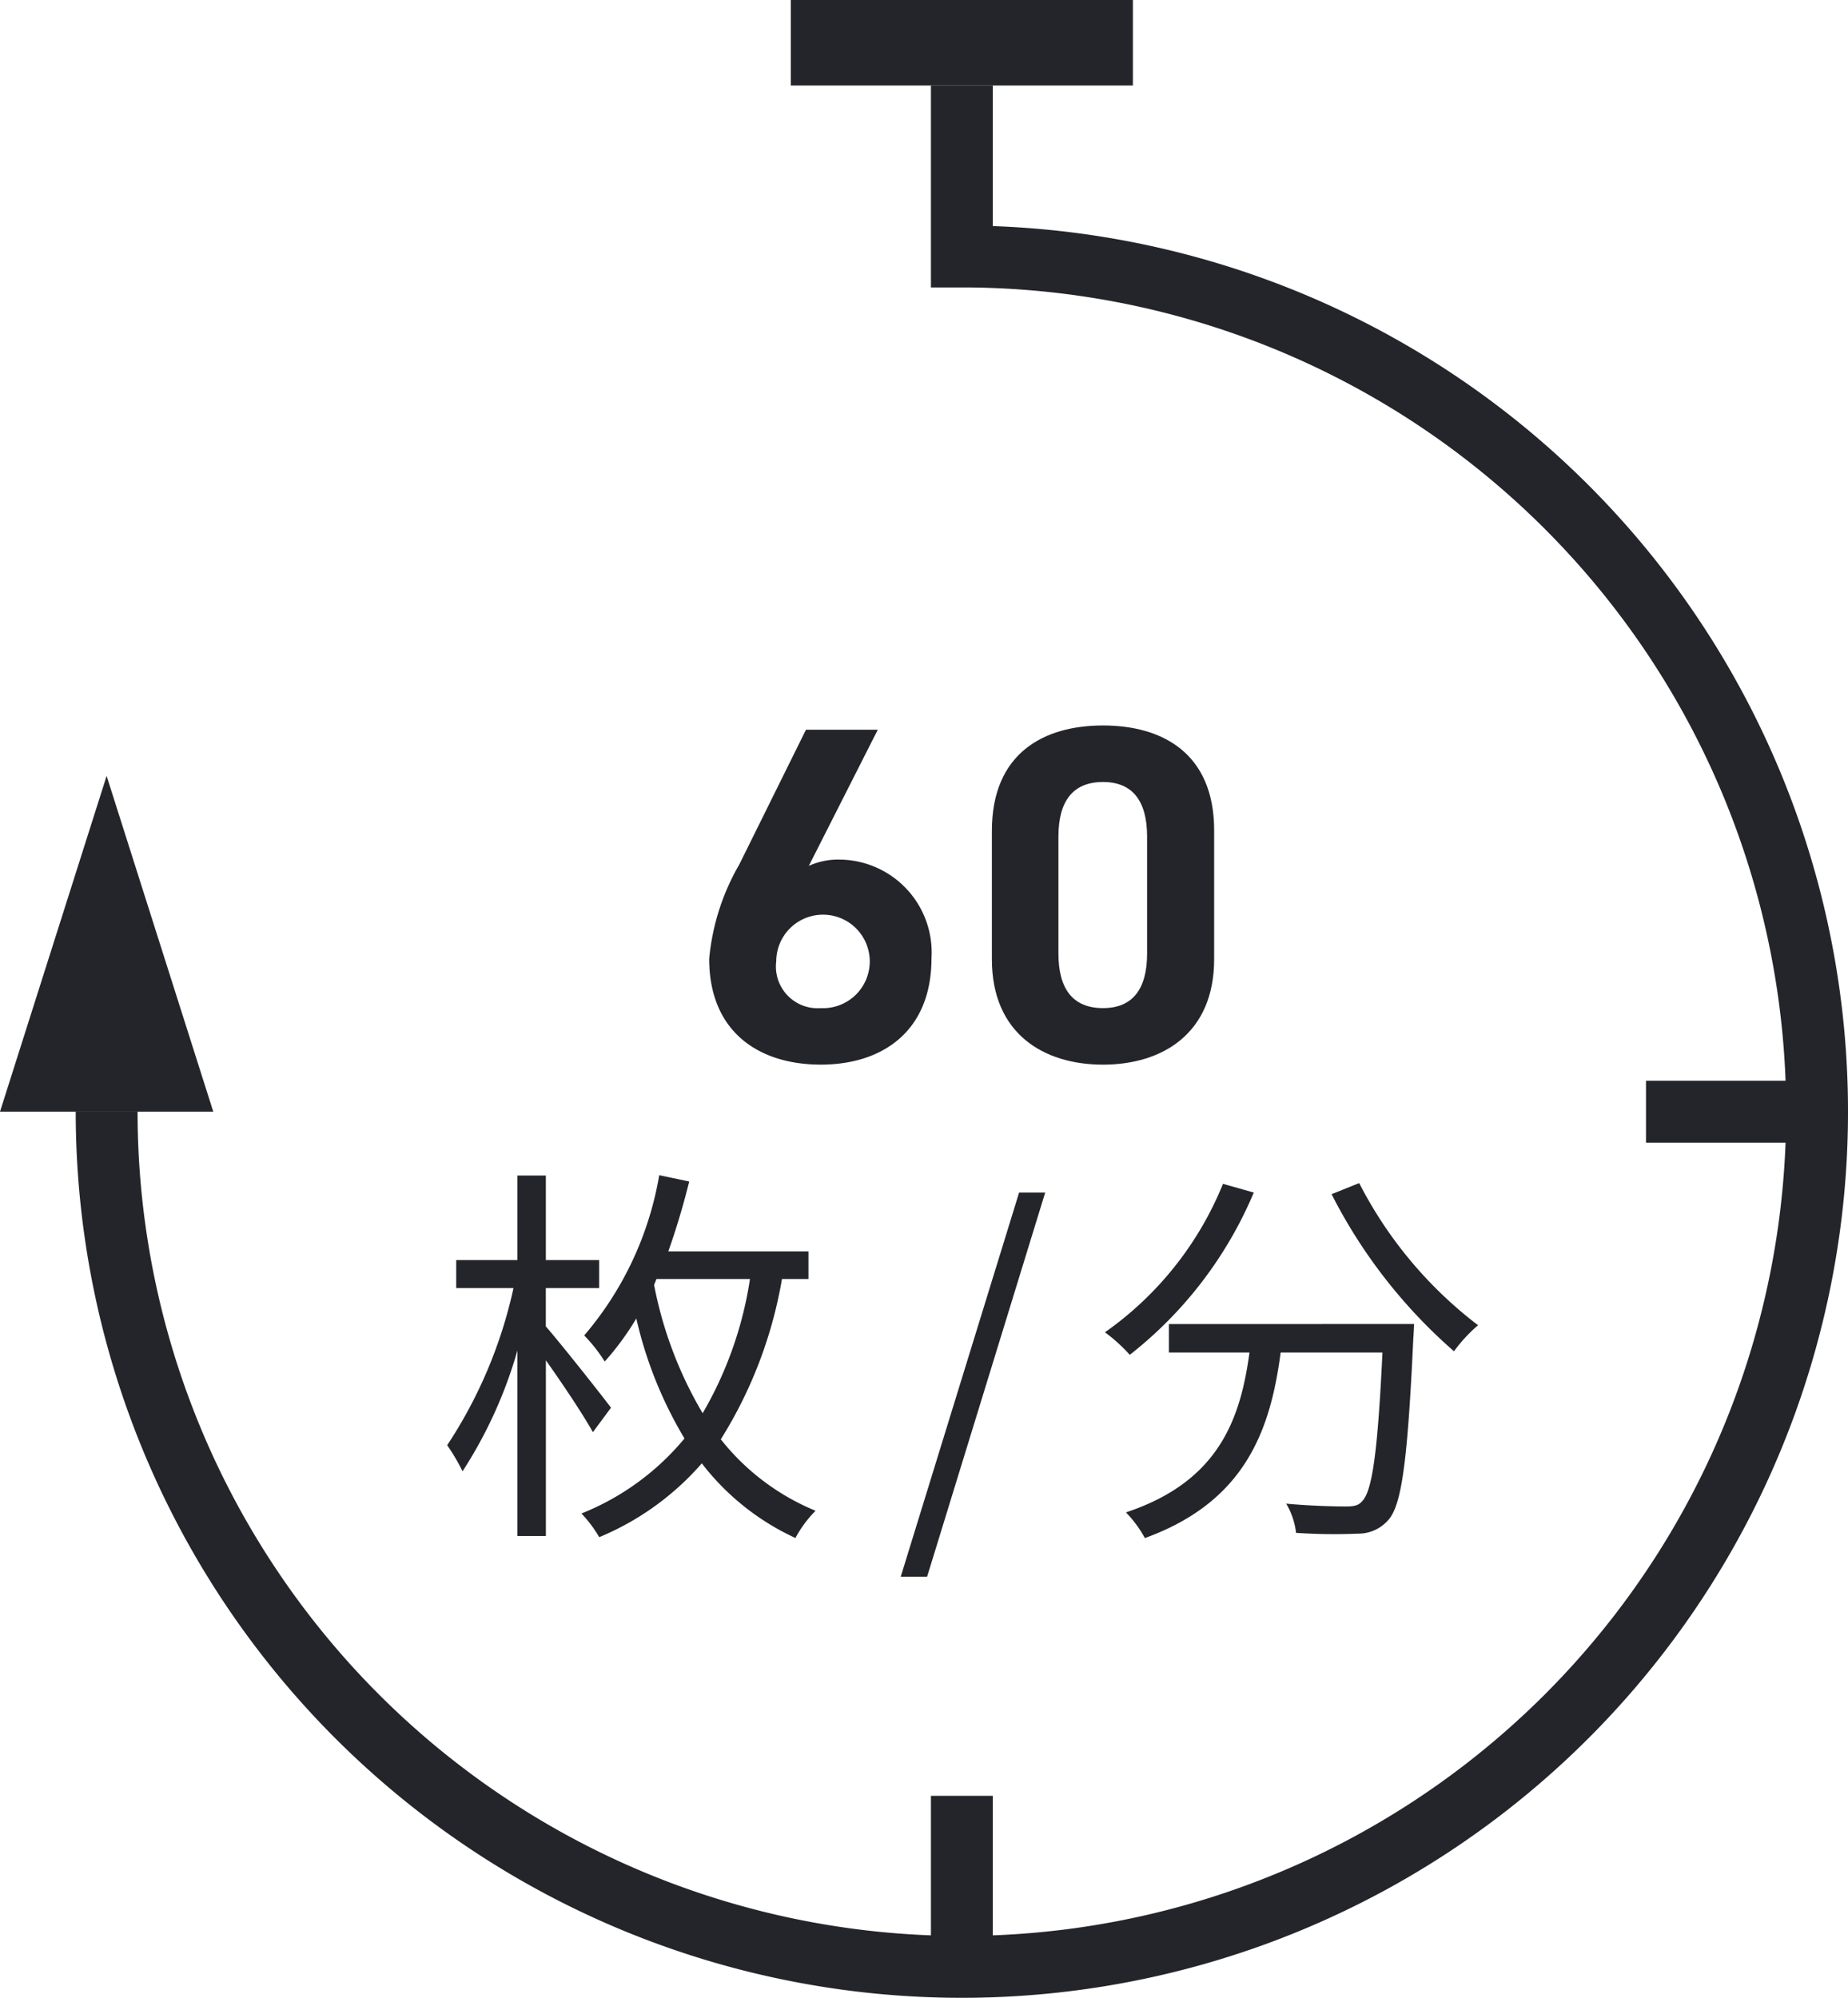 <?xml version="1.0"?>
<svg xmlns="http://www.w3.org/2000/svg" viewBox="0 0 65.569 70.886">
  <g id="&#x30B0;&#x30EB;&#x30FC;&#x30D7;_563" data-name="&#x30B0;&#x30EB;&#x30FC;&#x30D7; 563" transform="translate(-1681.941 -660.051)">
    <path id="&#x30D1;&#x30B9;_2495" data-name="&#x30D1;&#x30B9; 2495" d="M303.639,565.069a2.528,2.528,0,0,1,1.139-.221,3.294,3.294,0,0,1,3.213,3.5c0,2.6-1.75,3.774-3.926,3.774-2.193,0-3.961-1.156-3.961-3.757a8.179,8.179,0,0,1,1.07-3.349l2.364-4.777h2.548Zm.426,5.049a1.659,1.659,0,1,0-1.582-1.666,1.481,1.481,0,0,0,1.582,1.666" transform="translate(1407 125.704)" fill="#24252a"/>
    <path id="&#x30D1;&#x30B9;_2496" data-name="&#x30D1;&#x30B9; 2496" d="M318.02,568.383c0,2.635-1.836,3.74-3.943,3.74s-3.943-1.1-3.943-3.74v-4.555c0-2.754,1.836-3.74,3.943-3.74s3.943.986,3.943,3.723Zm-3.943-6.289c-1.07,0-1.582.68-1.582,1.937v4.149c0,1.258.512,1.937,1.582,1.937,1.053,0,1.564-.679,1.564-1.937v-4.149c0-1.257-.511-1.937-1.564-1.937" transform="translate(1407 125.704)" fill="#24252a"/>
    <path id="&#x30D1;&#x30B9;_2497" data-name="&#x30D1;&#x30B9; 2497" d="M295.977,585.164c-.322-.588-1.064-1.7-1.668-2.55v6.234H293.3v-6.584a15.871,15.871,0,0,1-1.947,4.287,7.245,7.245,0,0,0-.545-.925,16.457,16.457,0,0,0,2.352-5.575h-2.032v-.994H293.3v-3h1.008v3H296.2v.994h-1.893v1.359c.561.644,1.977,2.437,2.313,2.885Zm6.709-5.435a15.669,15.669,0,0,1-2.17,5.688,8.306,8.306,0,0,0,3.362,2.535,4.191,4.191,0,0,0-.715.966,8.855,8.855,0,0,1-3.321-2.648,9.807,9.807,0,0,1-3.64,2.619,4.424,4.424,0,0,0-.631-.84,9.135,9.135,0,0,0,3.656-2.662,14.582,14.582,0,0,1-1.709-4.258,9.776,9.776,0,0,1-1.121,1.528,5.414,5.414,0,0,0-.728-.925,11.769,11.769,0,0,0,2.662-5.687l1.064.224c-.211.855-.463,1.694-.742,2.48h4.973v.98Zm-4.537.21a14.177,14.177,0,0,0,1.723,4.552,13.456,13.456,0,0,0,1.679-4.762h-3.318Z" transform="translate(1407 125.704)" fill="#24252a"/>
    <path id="&#x30D1;&#x30B9;_2498" data-name="&#x30D1;&#x30B9; 2498" d="M311.1,576.661h.926l-4.19,13.63H306.9Z" transform="translate(1407 125.704)" fill="#24252a"/>
    <path id="&#x30D1;&#x30B9;_2499" data-name="&#x30D1;&#x30B9; 2499" d="M319.427,576.661a14.426,14.426,0,0,1-4.4,5.758,5.942,5.942,0,0,0-.881-.8,11.9,11.9,0,0,0,4.188-5.267Zm5.687,4.665s-.013.364-.027.505c-.2,4.3-.406,5.91-.883,6.443a1.405,1.405,0,0,1-1.078.49,20.324,20.324,0,0,1-2.2-.028,2.581,2.581,0,0,0-.35-1.036c.91.084,1.778.1,2.1.1.295,0,.463-.029.59-.182.363-.351.558-1.752.726-5.281H320.38c-.363,2.76-1.26,5.295-4.818,6.584a4.12,4.12,0,0,0-.672-.911c3.291-1.093,4.062-3.306,4.384-5.673h-2.859v-1.009Zm-1.947-5a14.845,14.845,0,0,0,4.217,5.043,5.431,5.431,0,0,0-.854.924,18.519,18.519,0,0,1-4.343-5.574Z" transform="translate(1407 125.704)" fill="#24252a"/>
    <path id="&#x30D1;&#x30B9;_2500" data-name="&#x30D1;&#x30B9; 2500" d="M309.069,537.381v6.067a30.344,30.344,0,1,1-30.344,30.344" transform="translate(1407 125.704)" fill="none" stroke="#24252a" stroke-miterlimit="10" stroke-width="2.195"/>
    <line id="&#x7DDA;_441" data-name="&#x7DDA; 441" y2="6.069" transform="translate(1716.069 723.771)" fill="none" stroke="#24252a" stroke-miterlimit="10" stroke-width="2.195"/>
    <line id="&#x7DDA;_442" data-name="&#x7DDA; 442" x1="6.069" transform="translate(1740.343 699.497)" fill="none" stroke="#24252a" stroke-miterlimit="10" stroke-width="2.195"/>
    <path id="&#x30D1;&#x30B9;_2501" data-name="&#x30D1;&#x30B9; 2501" d="M282.508,573.791l-3.784-11.913-3.783,11.913Z" transform="translate(1407 125.704)" fill="#24252a"/>
    <rect id="&#x9577;&#x65B9;&#x5F62;_871" data-name="&#x9577;&#x65B9;&#x5F62; 871" width="12.138" height="3.034" transform="translate(1709.999 660.051)" fill="#24252a"/>
  </g>
</svg>
